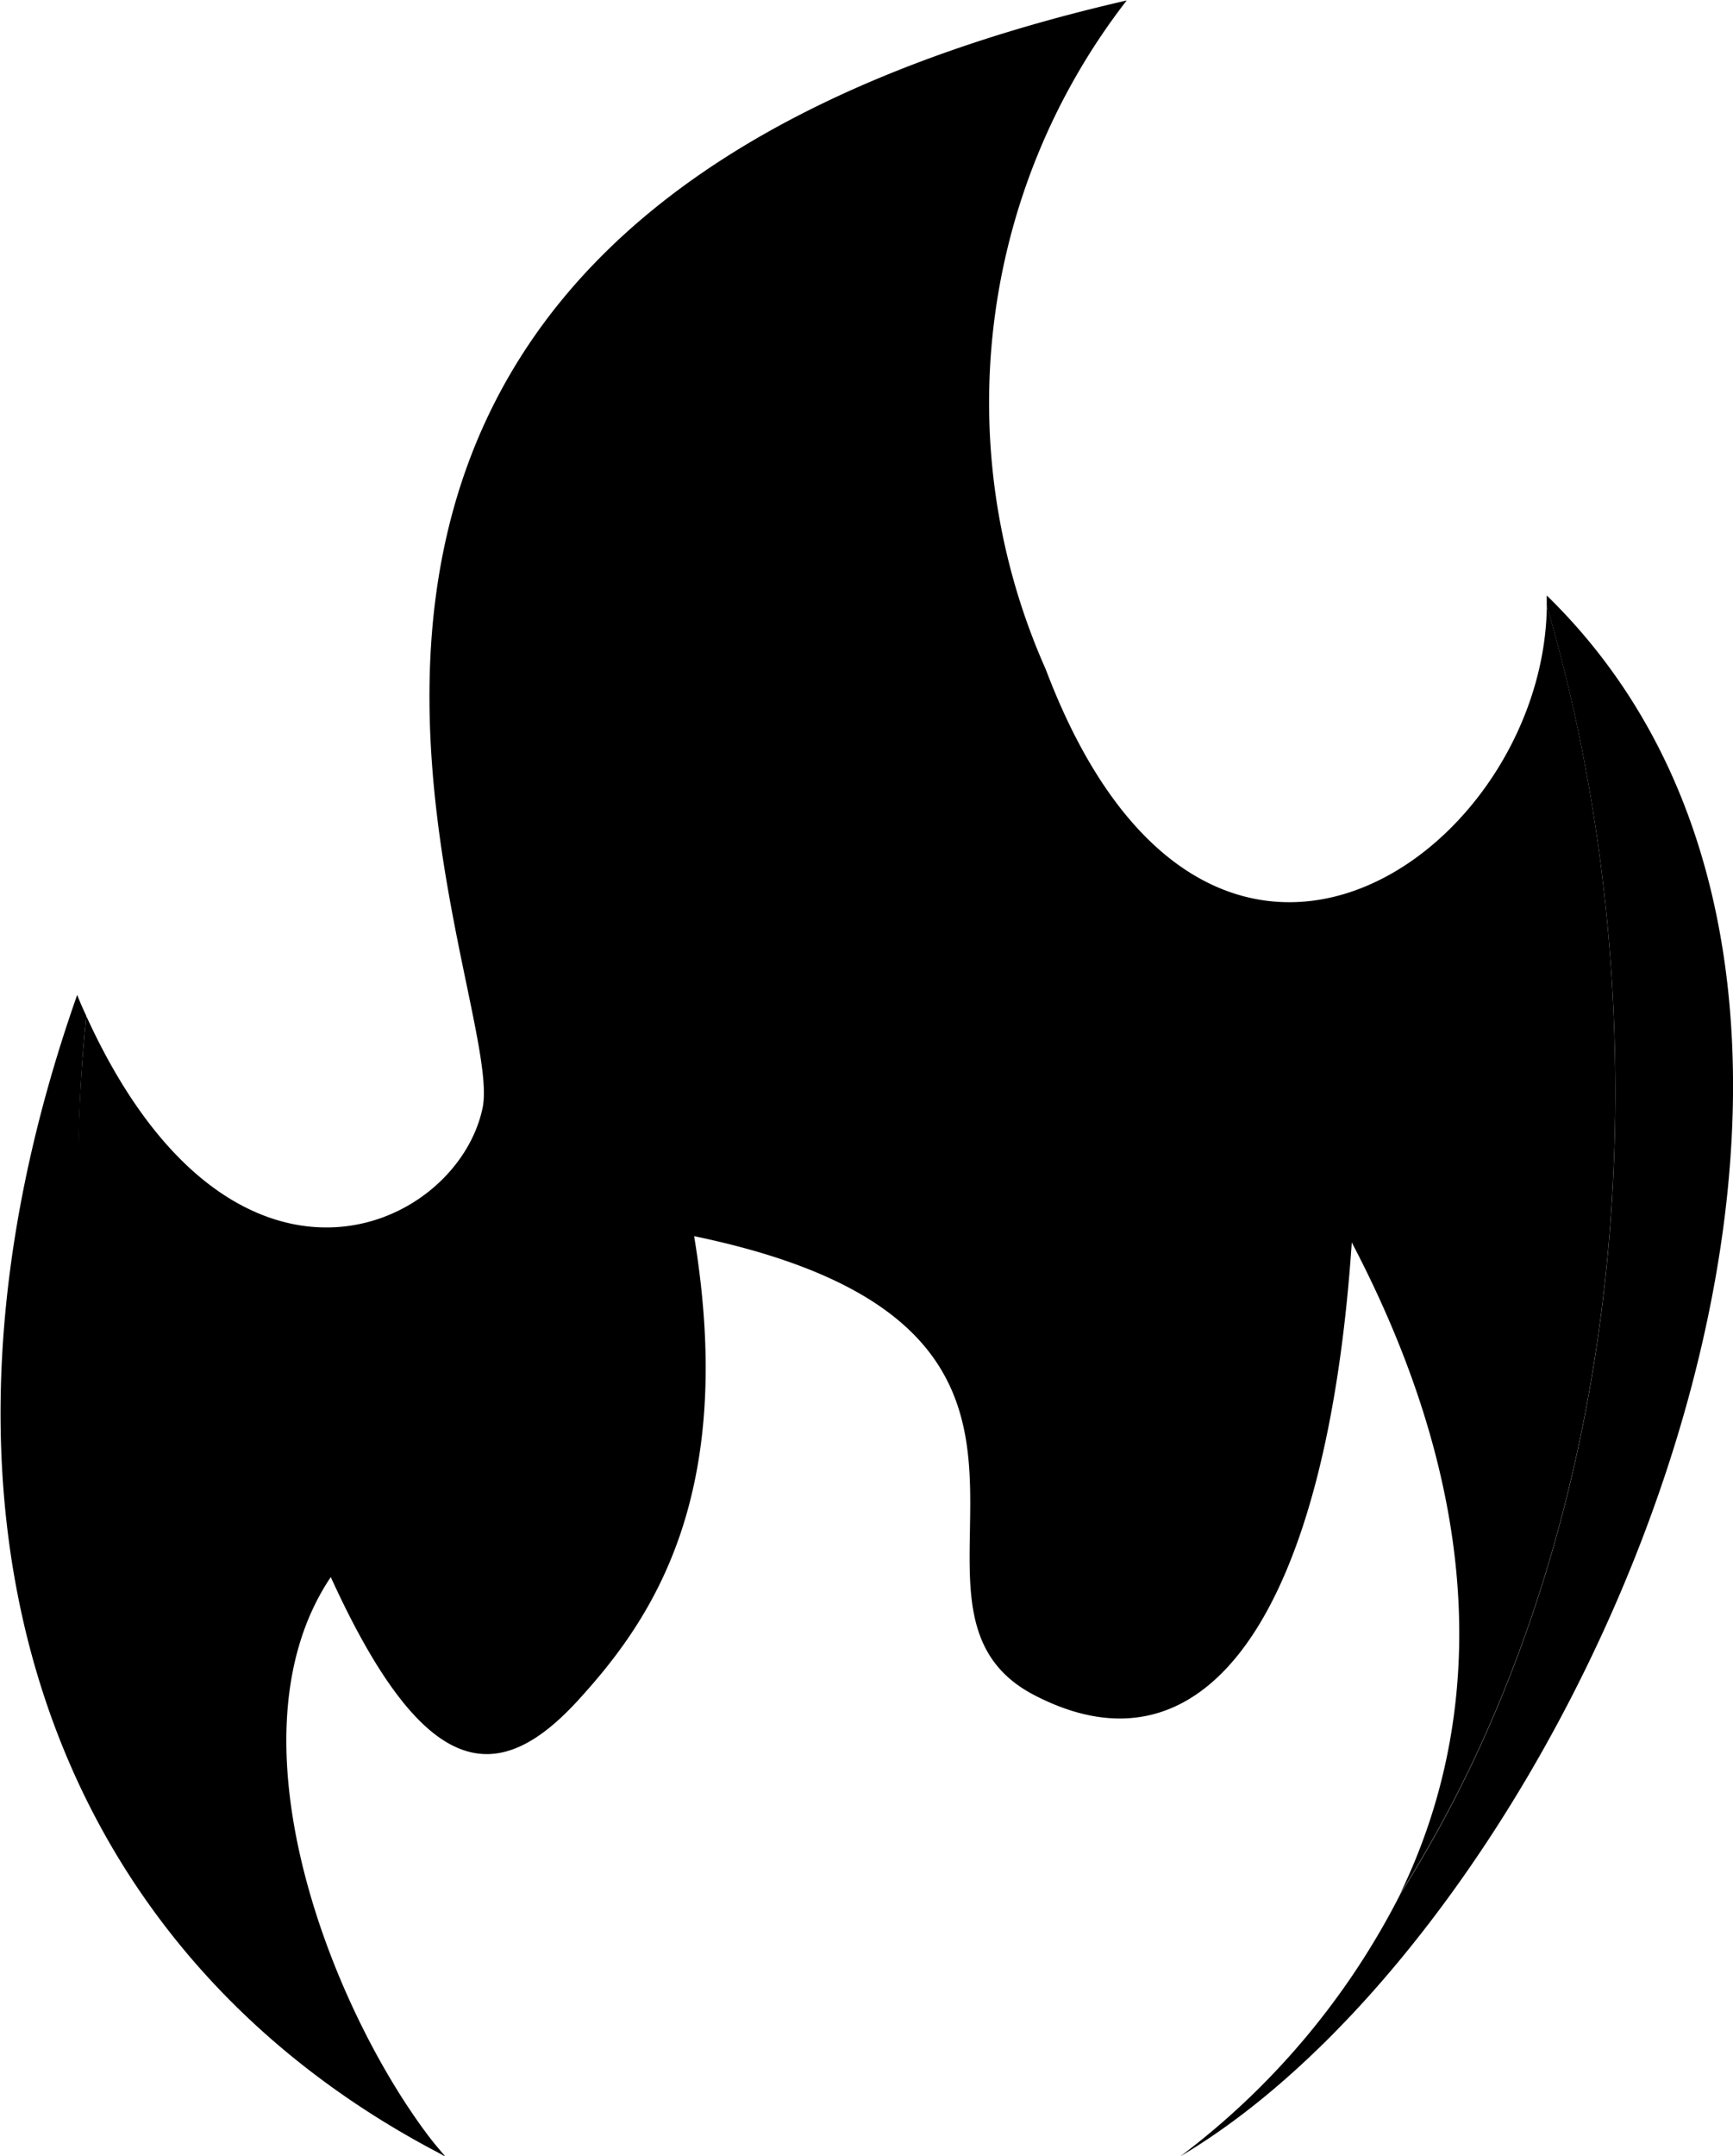 <svg xmlns="http://www.w3.org/2000/svg" width="19.102" height="23.75" viewBox="0 0 19.102 23.75">
  <g id="Latest" transform="translate(-1006.814 -208.97)">
    <path id="Path_105279" data-name="Path 105279" d="M1028.956,215.643c-.031,2.746-3.753,5.376-5.523.7a7.226,7.226,0,0,1,.892-7.368c-11.124,2.554-6.807,10.811-7.1,12.2-.287,1.363-2.774,2.481-4.368-1.014a18.13,18.13,0,0,0,.432,6.164,14.867,14.867,0,0,0,3.39,6.311c.044.029.086.058.13.086-1.116-1.31-2.5-4.534-1.257-6.381,1.031,2.26,1.84,2.327,2.728,1.355.811-.887,1.75-2.25,1.277-5.11,5,1.037,1.833,4.059,3.749,5.055s3.227-.942,3.5-4.986c1.547,2.949,1.417,5.353.534,7.173C1029.9,225.794,1030.3,220.222,1028.956,215.643Z" transform="translate(-5.092)"/>
    <path id="Path_105280" data-name="Path 105280" d="M1007.765,284.982c-.035-.076-.07-.152-.1-.232-2,5.678-.37,10.518,4.055,12.792A16.635,16.635,0,0,1,1007.765,284.982Z" transform="translate(0 -64.822)"/>
    <path id="Path_105281" data-name="Path 105281" d="M1100.837,254.329c0,.038,0,.076,0,.114,1.347,4.58.944,10.151-1.61,14.182a8.338,8.338,0,0,1-2.427,2.895C1101.211,268.91,1105.578,258.944,1100.837,254.329Z" transform="translate(-76.974 -38.8)"/>
  </g>
</svg>
